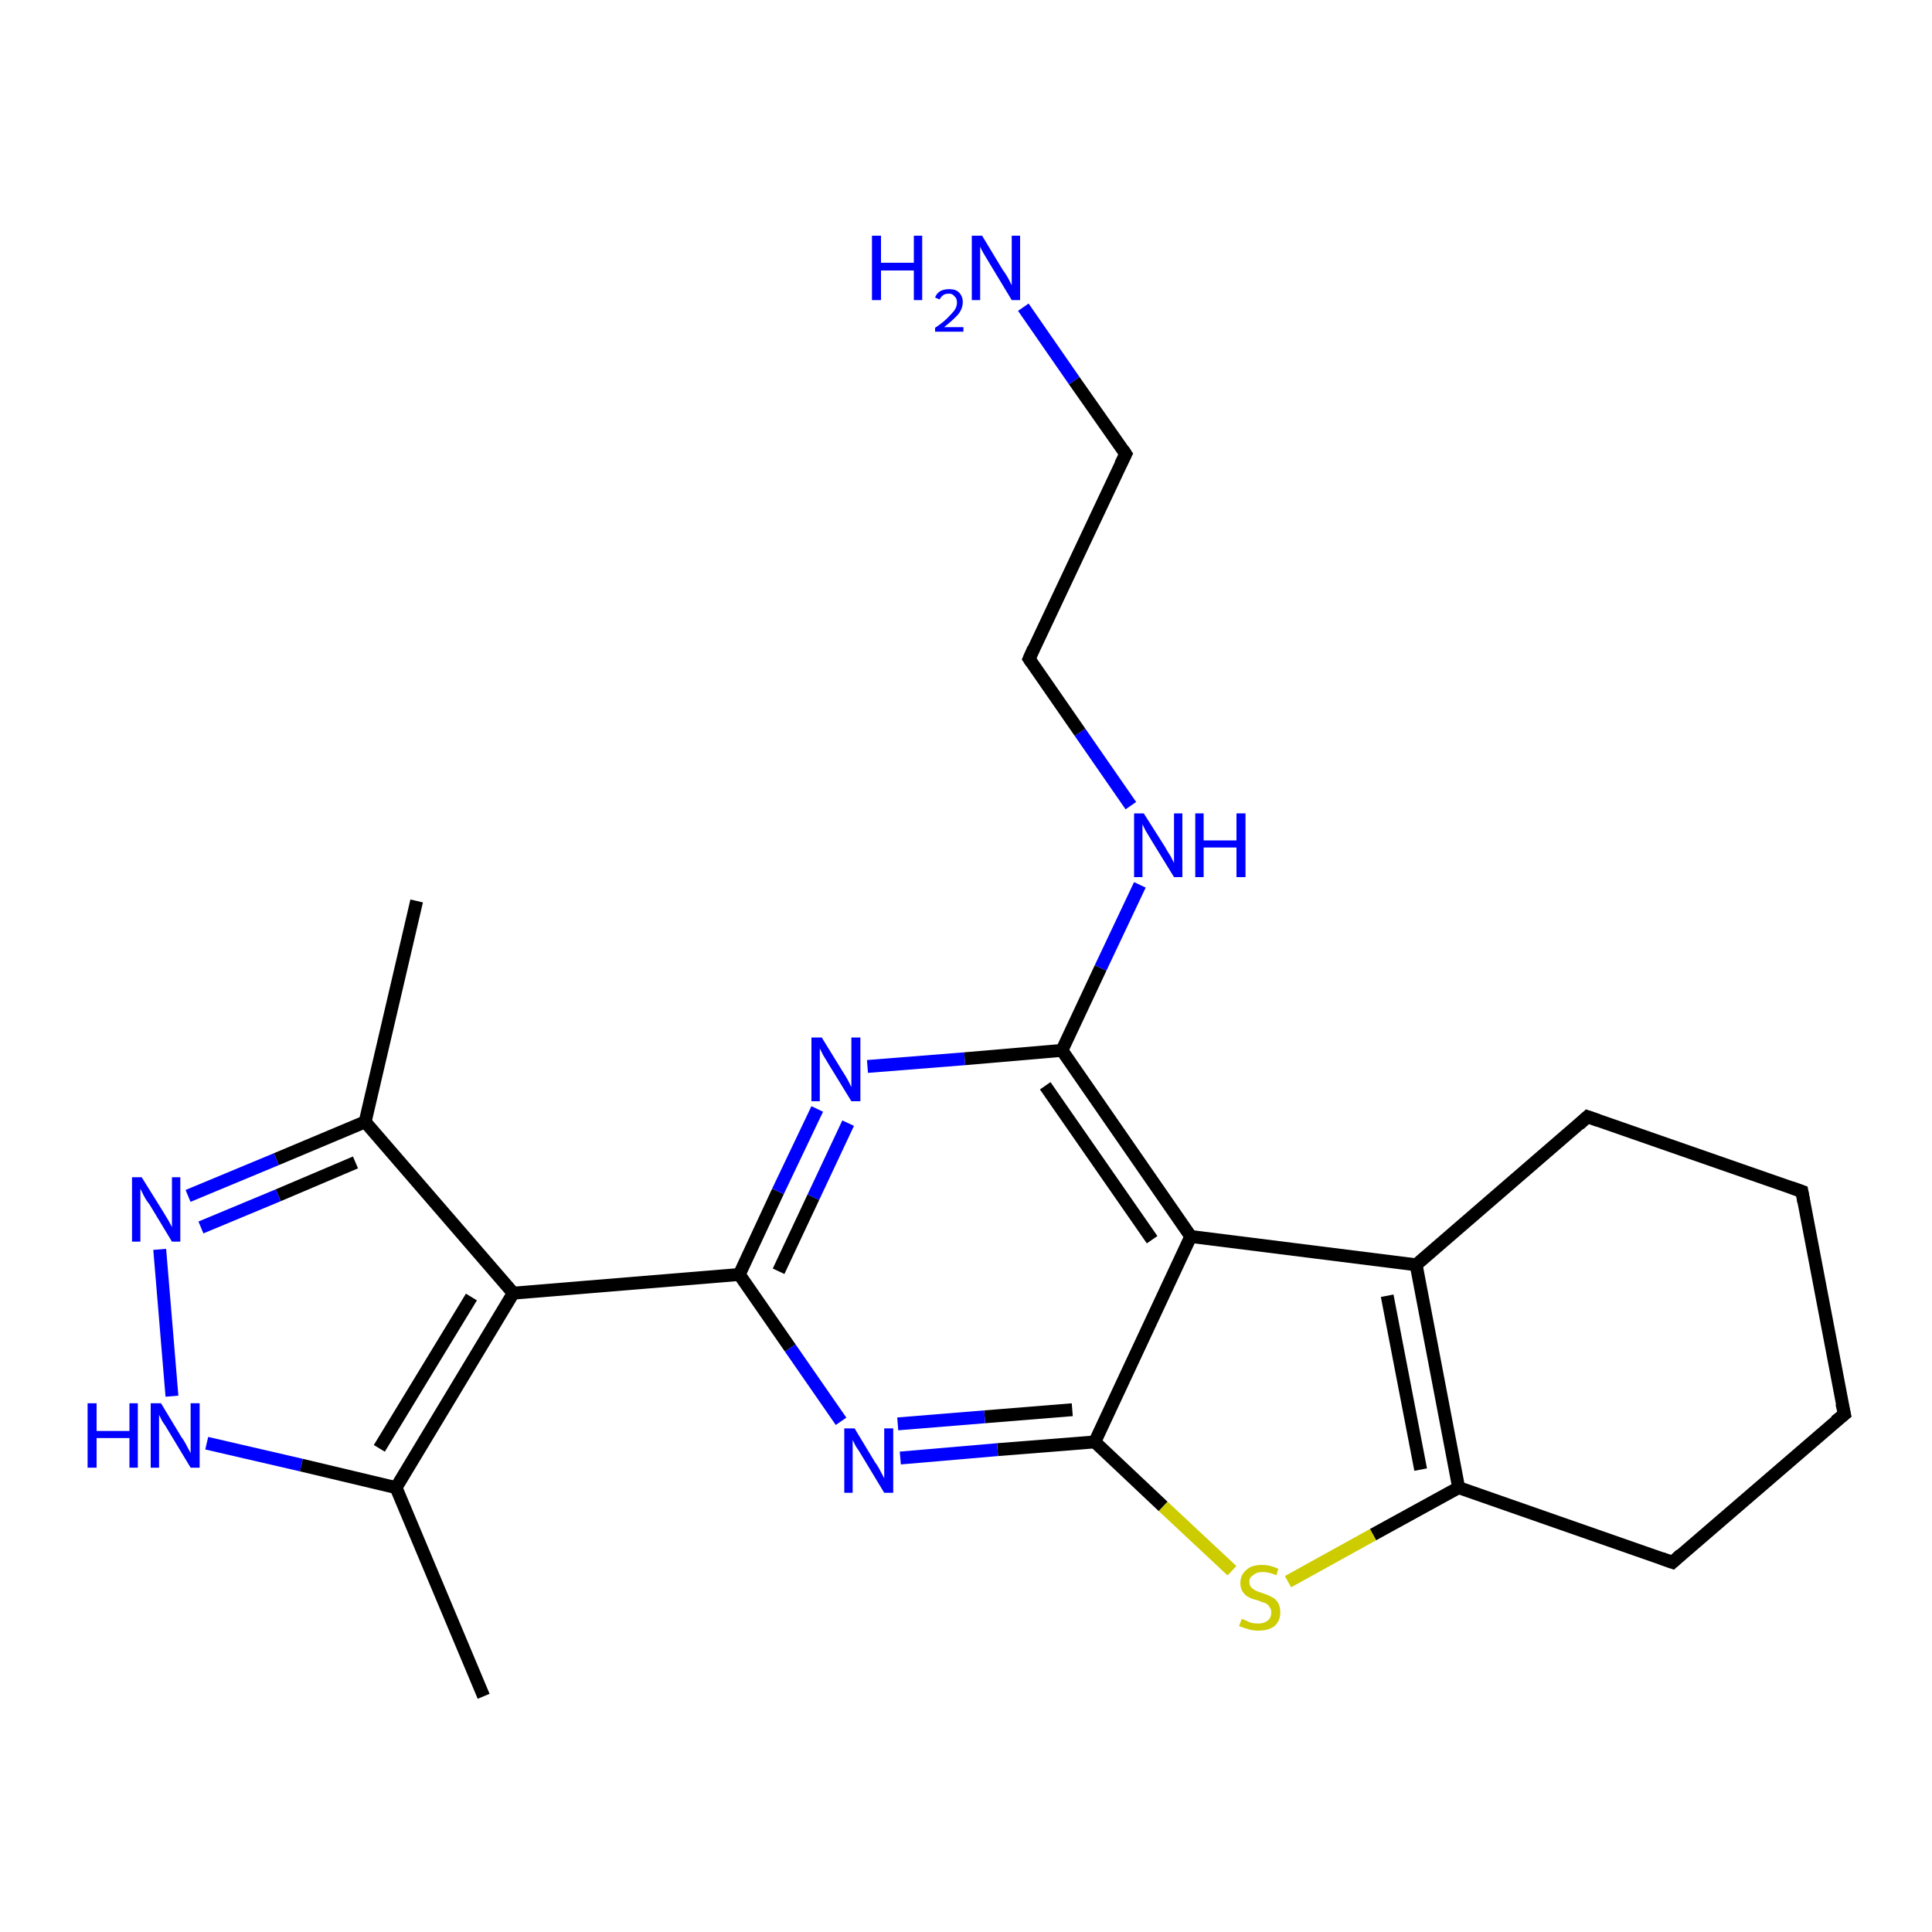 <?xml version='1.0' encoding='iso-8859-1'?>
<svg version='1.1' baseProfile='full'
              xmlns='http://www.w3.org/2000/svg'
                      xmlns:rdkit='http://www.rdkit.org/xml'
                      xmlns:xlink='http://www.w3.org/1999/xlink'
                  xml:space='preserve'
width='300px' height='300px' viewBox='0 0 300 300'>
<!-- END OF HEADER -->
<rect style='opacity:1.0;fill:#FFFFFF;stroke:none' width='300.0' height='300.0' x='0.0' y='0.0'> </rect>
<path class='bond-0 atom-0 atom-1' d='M 64.7,139.9 L 56.7,174.2' style='fill:none;fill-rule:evenodd;stroke:#000000;stroke-width:2.0px;stroke-linecap:butt;stroke-linejoin:miter;stroke-opacity:1' />
<path class='bond-1 atom-1 atom-2' d='M 56.7,174.2 L 42.9,180.0' style='fill:none;fill-rule:evenodd;stroke:#000000;stroke-width:2.0px;stroke-linecap:butt;stroke-linejoin:miter;stroke-opacity:1' />
<path class='bond-1 atom-1 atom-2' d='M 42.9,180.0 L 29.2,185.7' style='fill:none;fill-rule:evenodd;stroke:#0000FF;stroke-width:2.0px;stroke-linecap:butt;stroke-linejoin:miter;stroke-opacity:1' />
<path class='bond-1 atom-1 atom-2' d='M 55.2,180.5 L 43.2,185.6' style='fill:none;fill-rule:evenodd;stroke:#000000;stroke-width:2.0px;stroke-linecap:butt;stroke-linejoin:miter;stroke-opacity:1' />
<path class='bond-1 atom-1 atom-2' d='M 43.2,185.6 L 31.2,190.6' style='fill:none;fill-rule:evenodd;stroke:#0000FF;stroke-width:2.0px;stroke-linecap:butt;stroke-linejoin:miter;stroke-opacity:1' />
<path class='bond-2 atom-2 atom-3' d='M 24.8,194.0 L 26.7,216.8' style='fill:none;fill-rule:evenodd;stroke:#0000FF;stroke-width:2.0px;stroke-linecap:butt;stroke-linejoin:miter;stroke-opacity:1' />
<path class='bond-3 atom-3 atom-4' d='M 32.1,224.1 L 46.8,227.5' style='fill:none;fill-rule:evenodd;stroke:#0000FF;stroke-width:2.0px;stroke-linecap:butt;stroke-linejoin:miter;stroke-opacity:1' />
<path class='bond-3 atom-3 atom-4' d='M 46.8,227.5 L 61.5,231.0' style='fill:none;fill-rule:evenodd;stroke:#000000;stroke-width:2.0px;stroke-linecap:butt;stroke-linejoin:miter;stroke-opacity:1' />
<path class='bond-4 atom-4 atom-5' d='M 61.5,231.0 L 75.1,263.4' style='fill:none;fill-rule:evenodd;stroke:#000000;stroke-width:2.0px;stroke-linecap:butt;stroke-linejoin:miter;stroke-opacity:1' />
<path class='bond-5 atom-4 atom-6' d='M 61.5,231.0 L 79.7,200.8' style='fill:none;fill-rule:evenodd;stroke:#000000;stroke-width:2.0px;stroke-linecap:butt;stroke-linejoin:miter;stroke-opacity:1' />
<path class='bond-5 atom-4 atom-6' d='M 58.9,224.9 L 73.2,201.4' style='fill:none;fill-rule:evenodd;stroke:#000000;stroke-width:2.0px;stroke-linecap:butt;stroke-linejoin:miter;stroke-opacity:1' />
<path class='bond-6 atom-6 atom-7' d='M 79.7,200.8 L 114.8,197.9' style='fill:none;fill-rule:evenodd;stroke:#000000;stroke-width:2.0px;stroke-linecap:butt;stroke-linejoin:miter;stroke-opacity:1' />
<path class='bond-7 atom-7 atom-8' d='M 114.8,197.9 L 120.8,185.0' style='fill:none;fill-rule:evenodd;stroke:#000000;stroke-width:2.0px;stroke-linecap:butt;stroke-linejoin:miter;stroke-opacity:1' />
<path class='bond-7 atom-7 atom-8' d='M 120.8,185.0 L 126.9,172.2' style='fill:none;fill-rule:evenodd;stroke:#0000FF;stroke-width:2.0px;stroke-linecap:butt;stroke-linejoin:miter;stroke-opacity:1' />
<path class='bond-7 atom-7 atom-8' d='M 120.9,197.4 L 126.3,185.9' style='fill:none;fill-rule:evenodd;stroke:#000000;stroke-width:2.0px;stroke-linecap:butt;stroke-linejoin:miter;stroke-opacity:1' />
<path class='bond-7 atom-7 atom-8' d='M 126.3,185.9 L 131.7,174.4' style='fill:none;fill-rule:evenodd;stroke:#0000FF;stroke-width:2.0px;stroke-linecap:butt;stroke-linejoin:miter;stroke-opacity:1' />
<path class='bond-8 atom-8 atom-9' d='M 134.7,165.6 L 149.8,164.4' style='fill:none;fill-rule:evenodd;stroke:#0000FF;stroke-width:2.0px;stroke-linecap:butt;stroke-linejoin:miter;stroke-opacity:1' />
<path class='bond-8 atom-8 atom-9' d='M 149.8,164.4 L 164.9,163.1' style='fill:none;fill-rule:evenodd;stroke:#000000;stroke-width:2.0px;stroke-linecap:butt;stroke-linejoin:miter;stroke-opacity:1' />
<path class='bond-9 atom-9 atom-10' d='M 164.9,163.1 L 170.9,150.3' style='fill:none;fill-rule:evenodd;stroke:#000000;stroke-width:2.0px;stroke-linecap:butt;stroke-linejoin:miter;stroke-opacity:1' />
<path class='bond-9 atom-9 atom-10' d='M 170.9,150.3 L 177.0,137.4' style='fill:none;fill-rule:evenodd;stroke:#0000FF;stroke-width:2.0px;stroke-linecap:butt;stroke-linejoin:miter;stroke-opacity:1' />
<path class='bond-10 atom-10 atom-11' d='M 175.6,125.1 L 167.7,113.7' style='fill:none;fill-rule:evenodd;stroke:#0000FF;stroke-width:2.0px;stroke-linecap:butt;stroke-linejoin:miter;stroke-opacity:1' />
<path class='bond-10 atom-10 atom-11' d='M 167.7,113.7 L 159.8,102.3' style='fill:none;fill-rule:evenodd;stroke:#000000;stroke-width:2.0px;stroke-linecap:butt;stroke-linejoin:miter;stroke-opacity:1' />
<path class='bond-11 atom-11 atom-12' d='M 159.8,102.3 L 174.8,70.5' style='fill:none;fill-rule:evenodd;stroke:#000000;stroke-width:2.0px;stroke-linecap:butt;stroke-linejoin:miter;stroke-opacity:1' />
<path class='bond-12 atom-12 atom-13' d='M 174.8,70.5 L 166.8,59.1' style='fill:none;fill-rule:evenodd;stroke:#000000;stroke-width:2.0px;stroke-linecap:butt;stroke-linejoin:miter;stroke-opacity:1' />
<path class='bond-12 atom-12 atom-13' d='M 166.8,59.1 L 158.9,47.7' style='fill:none;fill-rule:evenodd;stroke:#0000FF;stroke-width:2.0px;stroke-linecap:butt;stroke-linejoin:miter;stroke-opacity:1' />
<path class='bond-13 atom-9 atom-14' d='M 164.9,163.1 L 184.9,192.0' style='fill:none;fill-rule:evenodd;stroke:#000000;stroke-width:2.0px;stroke-linecap:butt;stroke-linejoin:miter;stroke-opacity:1' />
<path class='bond-13 atom-9 atom-14' d='M 162.3,168.6 L 178.9,192.5' style='fill:none;fill-rule:evenodd;stroke:#000000;stroke-width:2.0px;stroke-linecap:butt;stroke-linejoin:miter;stroke-opacity:1' />
<path class='bond-14 atom-14 atom-15' d='M 184.9,192.0 L 219.9,196.4' style='fill:none;fill-rule:evenodd;stroke:#000000;stroke-width:2.0px;stroke-linecap:butt;stroke-linejoin:miter;stroke-opacity:1' />
<path class='bond-15 atom-15 atom-16' d='M 219.9,196.4 L 226.5,231.0' style='fill:none;fill-rule:evenodd;stroke:#000000;stroke-width:2.0px;stroke-linecap:butt;stroke-linejoin:miter;stroke-opacity:1' />
<path class='bond-15 atom-15 atom-16' d='M 215.4,201.2 L 220.6,228.2' style='fill:none;fill-rule:evenodd;stroke:#000000;stroke-width:2.0px;stroke-linecap:butt;stroke-linejoin:miter;stroke-opacity:1' />
<path class='bond-16 atom-16 atom-17' d='M 226.5,231.0 L 213.2,238.3' style='fill:none;fill-rule:evenodd;stroke:#000000;stroke-width:2.0px;stroke-linecap:butt;stroke-linejoin:miter;stroke-opacity:1' />
<path class='bond-16 atom-16 atom-17' d='M 213.2,238.3 L 200.0,245.6' style='fill:none;fill-rule:evenodd;stroke:#CCCC00;stroke-width:2.0px;stroke-linecap:butt;stroke-linejoin:miter;stroke-opacity:1' />
<path class='bond-17 atom-17 atom-18' d='M 191.3,243.9 L 180.6,233.9' style='fill:none;fill-rule:evenodd;stroke:#CCCC00;stroke-width:2.0px;stroke-linecap:butt;stroke-linejoin:miter;stroke-opacity:1' />
<path class='bond-17 atom-17 atom-18' d='M 180.6,233.9 L 170.0,223.9' style='fill:none;fill-rule:evenodd;stroke:#000000;stroke-width:2.0px;stroke-linecap:butt;stroke-linejoin:miter;stroke-opacity:1' />
<path class='bond-18 atom-18 atom-19' d='M 170.0,223.9 L 154.9,225.1' style='fill:none;fill-rule:evenodd;stroke:#000000;stroke-width:2.0px;stroke-linecap:butt;stroke-linejoin:miter;stroke-opacity:1' />
<path class='bond-18 atom-18 atom-19' d='M 154.9,225.1 L 139.8,226.4' style='fill:none;fill-rule:evenodd;stroke:#0000FF;stroke-width:2.0px;stroke-linecap:butt;stroke-linejoin:miter;stroke-opacity:1' />
<path class='bond-18 atom-18 atom-19' d='M 166.5,218.9 L 152.9,220.0' style='fill:none;fill-rule:evenodd;stroke:#000000;stroke-width:2.0px;stroke-linecap:butt;stroke-linejoin:miter;stroke-opacity:1' />
<path class='bond-18 atom-18 atom-19' d='M 152.9,220.0 L 139.4,221.1' style='fill:none;fill-rule:evenodd;stroke:#0000FF;stroke-width:2.0px;stroke-linecap:butt;stroke-linejoin:miter;stroke-opacity:1' />
<path class='bond-19 atom-16 atom-20' d='M 226.5,231.0 L 259.7,242.6' style='fill:none;fill-rule:evenodd;stroke:#000000;stroke-width:2.0px;stroke-linecap:butt;stroke-linejoin:miter;stroke-opacity:1' />
<path class='bond-20 atom-20 atom-21' d='M 259.7,242.6 L 286.4,219.6' style='fill:none;fill-rule:evenodd;stroke:#000000;stroke-width:2.0px;stroke-linecap:butt;stroke-linejoin:miter;stroke-opacity:1' />
<path class='bond-21 atom-21 atom-22' d='M 286.4,219.6 L 279.8,185.0' style='fill:none;fill-rule:evenodd;stroke:#000000;stroke-width:2.0px;stroke-linecap:butt;stroke-linejoin:miter;stroke-opacity:1' />
<path class='bond-22 atom-22 atom-23' d='M 279.8,185.0 L 246.5,173.4' style='fill:none;fill-rule:evenodd;stroke:#000000;stroke-width:2.0px;stroke-linecap:butt;stroke-linejoin:miter;stroke-opacity:1' />
<path class='bond-23 atom-6 atom-1' d='M 79.7,200.8 L 56.7,174.2' style='fill:none;fill-rule:evenodd;stroke:#000000;stroke-width:2.0px;stroke-linecap:butt;stroke-linejoin:miter;stroke-opacity:1' />
<path class='bond-24 atom-19 atom-7' d='M 130.6,220.7 L 122.7,209.3' style='fill:none;fill-rule:evenodd;stroke:#0000FF;stroke-width:2.0px;stroke-linecap:butt;stroke-linejoin:miter;stroke-opacity:1' />
<path class='bond-24 atom-19 atom-7' d='M 122.7,209.3 L 114.8,197.9' style='fill:none;fill-rule:evenodd;stroke:#000000;stroke-width:2.0px;stroke-linecap:butt;stroke-linejoin:miter;stroke-opacity:1' />
<path class='bond-25 atom-18 atom-14' d='M 170.0,223.9 L 184.9,192.0' style='fill:none;fill-rule:evenodd;stroke:#000000;stroke-width:2.0px;stroke-linecap:butt;stroke-linejoin:miter;stroke-opacity:1' />
<path class='bond-26 atom-23 atom-15' d='M 246.5,173.4 L 219.9,196.4' style='fill:none;fill-rule:evenodd;stroke:#000000;stroke-width:2.0px;stroke-linecap:butt;stroke-linejoin:miter;stroke-opacity:1' />
<path d='M 160.2,102.9 L 159.8,102.3 L 160.5,100.7' style='fill:none;stroke:#000000;stroke-width:2.0px;stroke-linecap:butt;stroke-linejoin:miter;stroke-opacity:1;' />
<path d='M 174.0,72.1 L 174.8,70.5 L 174.4,69.9' style='fill:none;stroke:#000000;stroke-width:2.0px;stroke-linecap:butt;stroke-linejoin:miter;stroke-opacity:1;' />
<path d='M 258.0,242.0 L 259.7,242.6 L 261.0,241.4' style='fill:none;stroke:#000000;stroke-width:2.0px;stroke-linecap:butt;stroke-linejoin:miter;stroke-opacity:1;' />
<path d='M 285.0,220.7 L 286.4,219.6 L 286.0,217.9' style='fill:none;stroke:#000000;stroke-width:2.0px;stroke-linecap:butt;stroke-linejoin:miter;stroke-opacity:1;' />
<path d='M 280.1,186.7 L 279.8,185.0 L 278.1,184.4' style='fill:none;stroke:#000000;stroke-width:2.0px;stroke-linecap:butt;stroke-linejoin:miter;stroke-opacity:1;' />
<path d='M 248.2,174.0 L 246.5,173.4 L 245.2,174.6' style='fill:none;stroke:#000000;stroke-width:2.0px;stroke-linecap:butt;stroke-linejoin:miter;stroke-opacity:1;' />
<path class='atom-2' d='M 22.0 182.8
L 25.3 188.1
Q 25.6 188.6, 26.2 189.6
Q 26.7 190.5, 26.7 190.6
L 26.7 182.8
L 28.0 182.8
L 28.0 192.8
L 26.7 192.8
L 23.2 187.0
Q 22.7 186.4, 22.3 185.6
Q 21.9 184.8, 21.8 184.6
L 21.8 192.8
L 20.5 192.8
L 20.5 182.8
L 22.0 182.8
' fill='#0000FF'/>
<path class='atom-3' d='M 13.6 217.9
L 15.0 217.9
L 15.0 222.2
L 20.1 222.2
L 20.1 217.9
L 21.4 217.9
L 21.4 227.9
L 20.1 227.9
L 20.1 223.3
L 15.0 223.3
L 15.0 227.9
L 13.6 227.9
L 13.6 217.9
' fill='#0000FF'/>
<path class='atom-3' d='M 25.0 217.9
L 28.2 223.2
Q 28.6 223.7, 29.1 224.7
Q 29.6 225.6, 29.6 225.7
L 29.6 217.9
L 31.0 217.9
L 31.0 227.9
L 29.6 227.9
L 26.1 222.1
Q 25.7 221.4, 25.2 220.7
Q 24.8 219.9, 24.7 219.7
L 24.7 227.9
L 23.4 227.9
L 23.4 217.9
L 25.0 217.9
' fill='#0000FF'/>
<path class='atom-8' d='M 127.6 161.1
L 130.8 166.3
Q 131.2 166.9, 131.7 167.8
Q 132.2 168.8, 132.2 168.8
L 132.2 161.1
L 133.6 161.1
L 133.6 171.0
L 132.2 171.0
L 128.7 165.3
Q 128.3 164.6, 127.8 163.8
Q 127.4 163.0, 127.3 162.8
L 127.3 171.0
L 126.0 171.0
L 126.0 161.1
L 127.6 161.1
' fill='#0000FF'/>
<path class='atom-10' d='M 177.6 126.3
L 180.9 131.5
Q 181.2 132.1, 181.8 133.0
Q 182.3 134.0, 182.3 134.0
L 182.3 126.3
L 183.6 126.3
L 183.6 136.2
L 182.3 136.2
L 178.8 130.5
Q 178.4 129.8, 177.9 129.0
Q 177.5 128.2, 177.4 128.0
L 177.4 136.2
L 176.1 136.2
L 176.1 126.3
L 177.6 126.3
' fill='#0000FF'/>
<path class='atom-10' d='M 185.6 126.3
L 186.9 126.3
L 186.9 130.5
L 192.0 130.5
L 192.0 126.3
L 193.4 126.3
L 193.4 136.2
L 192.0 136.2
L 192.0 131.6
L 186.9 131.6
L 186.9 136.2
L 185.6 136.2
L 185.6 126.3
' fill='#0000FF'/>
<path class='atom-13' d='M 135.4 36.6
L 136.8 36.6
L 136.8 40.8
L 141.9 40.8
L 141.9 36.6
L 143.2 36.6
L 143.2 46.6
L 141.9 46.6
L 141.9 42.0
L 136.8 42.0
L 136.8 46.6
L 135.4 46.6
L 135.4 36.6
' fill='#0000FF'/>
<path class='atom-13' d='M 145.2 46.2
Q 145.4 45.6, 146.0 45.2
Q 146.6 44.9, 147.4 44.9
Q 148.4 44.9, 148.9 45.4
Q 149.5 46.0, 149.5 46.9
Q 149.5 47.9, 148.8 48.8
Q 148.0 49.7, 146.6 50.8
L 149.6 50.8
L 149.6 51.5
L 145.2 51.5
L 145.2 50.9
Q 146.4 50.1, 147.1 49.4
Q 147.8 48.7, 148.2 48.2
Q 148.6 47.6, 148.6 47.0
Q 148.6 46.3, 148.2 46.0
Q 147.9 45.6, 147.4 45.6
Q 146.8 45.6, 146.5 45.8
Q 146.1 46.1, 145.9 46.5
L 145.2 46.2
' fill='#0000FF'/>
<path class='atom-13' d='M 152.5 36.6
L 155.7 41.9
Q 156.1 42.4, 156.6 43.3
Q 157.1 44.3, 157.1 44.3
L 157.1 36.6
L 158.4 36.6
L 158.4 46.6
L 157.1 46.6
L 153.6 40.8
Q 153.2 40.1, 152.7 39.3
Q 152.3 38.6, 152.2 38.3
L 152.2 46.6
L 150.9 46.6
L 150.9 36.6
L 152.5 36.6
' fill='#0000FF'/>
<path class='atom-17' d='M 192.8 251.4
Q 192.9 251.4, 193.4 251.6
Q 193.8 251.8, 194.3 252.0
Q 194.9 252.1, 195.4 252.1
Q 196.3 252.1, 196.9 251.6
Q 197.4 251.2, 197.4 250.4
Q 197.4 249.8, 197.1 249.5
Q 196.9 249.1, 196.4 248.9
Q 196.0 248.8, 195.3 248.5
Q 194.4 248.3, 193.9 248.0
Q 193.4 247.8, 193.0 247.2
Q 192.6 246.7, 192.6 245.8
Q 192.6 244.6, 193.5 243.8
Q 194.3 243.0, 196.0 243.0
Q 197.2 243.0, 198.5 243.6
L 198.2 244.6
Q 197.0 244.1, 196.1 244.1
Q 195.1 244.1, 194.6 244.6
Q 194.0 244.9, 194.0 245.6
Q 194.0 246.2, 194.3 246.5
Q 194.6 246.8, 195.0 247.0
Q 195.4 247.2, 196.1 247.4
Q 197.0 247.7, 197.5 248.0
Q 198.0 248.2, 198.4 248.8
Q 198.8 249.4, 198.8 250.4
Q 198.8 251.7, 197.9 252.5
Q 197.0 253.2, 195.4 253.2
Q 194.5 253.2, 193.9 253.0
Q 193.2 252.8, 192.4 252.5
L 192.8 251.4
' fill='#CCCC00'/>
<path class='atom-19' d='M 132.7 221.8
L 135.9 227.1
Q 136.3 227.6, 136.8 228.6
Q 137.3 229.5, 137.3 229.6
L 137.3 221.8
L 138.7 221.8
L 138.7 231.8
L 137.3 231.8
L 133.8 226.0
Q 133.4 225.3, 132.9 224.6
Q 132.5 223.8, 132.4 223.6
L 132.4 231.8
L 131.1 231.8
L 131.1 221.8
L 132.7 221.8
' fill='#0000FF'/>
</svg>
